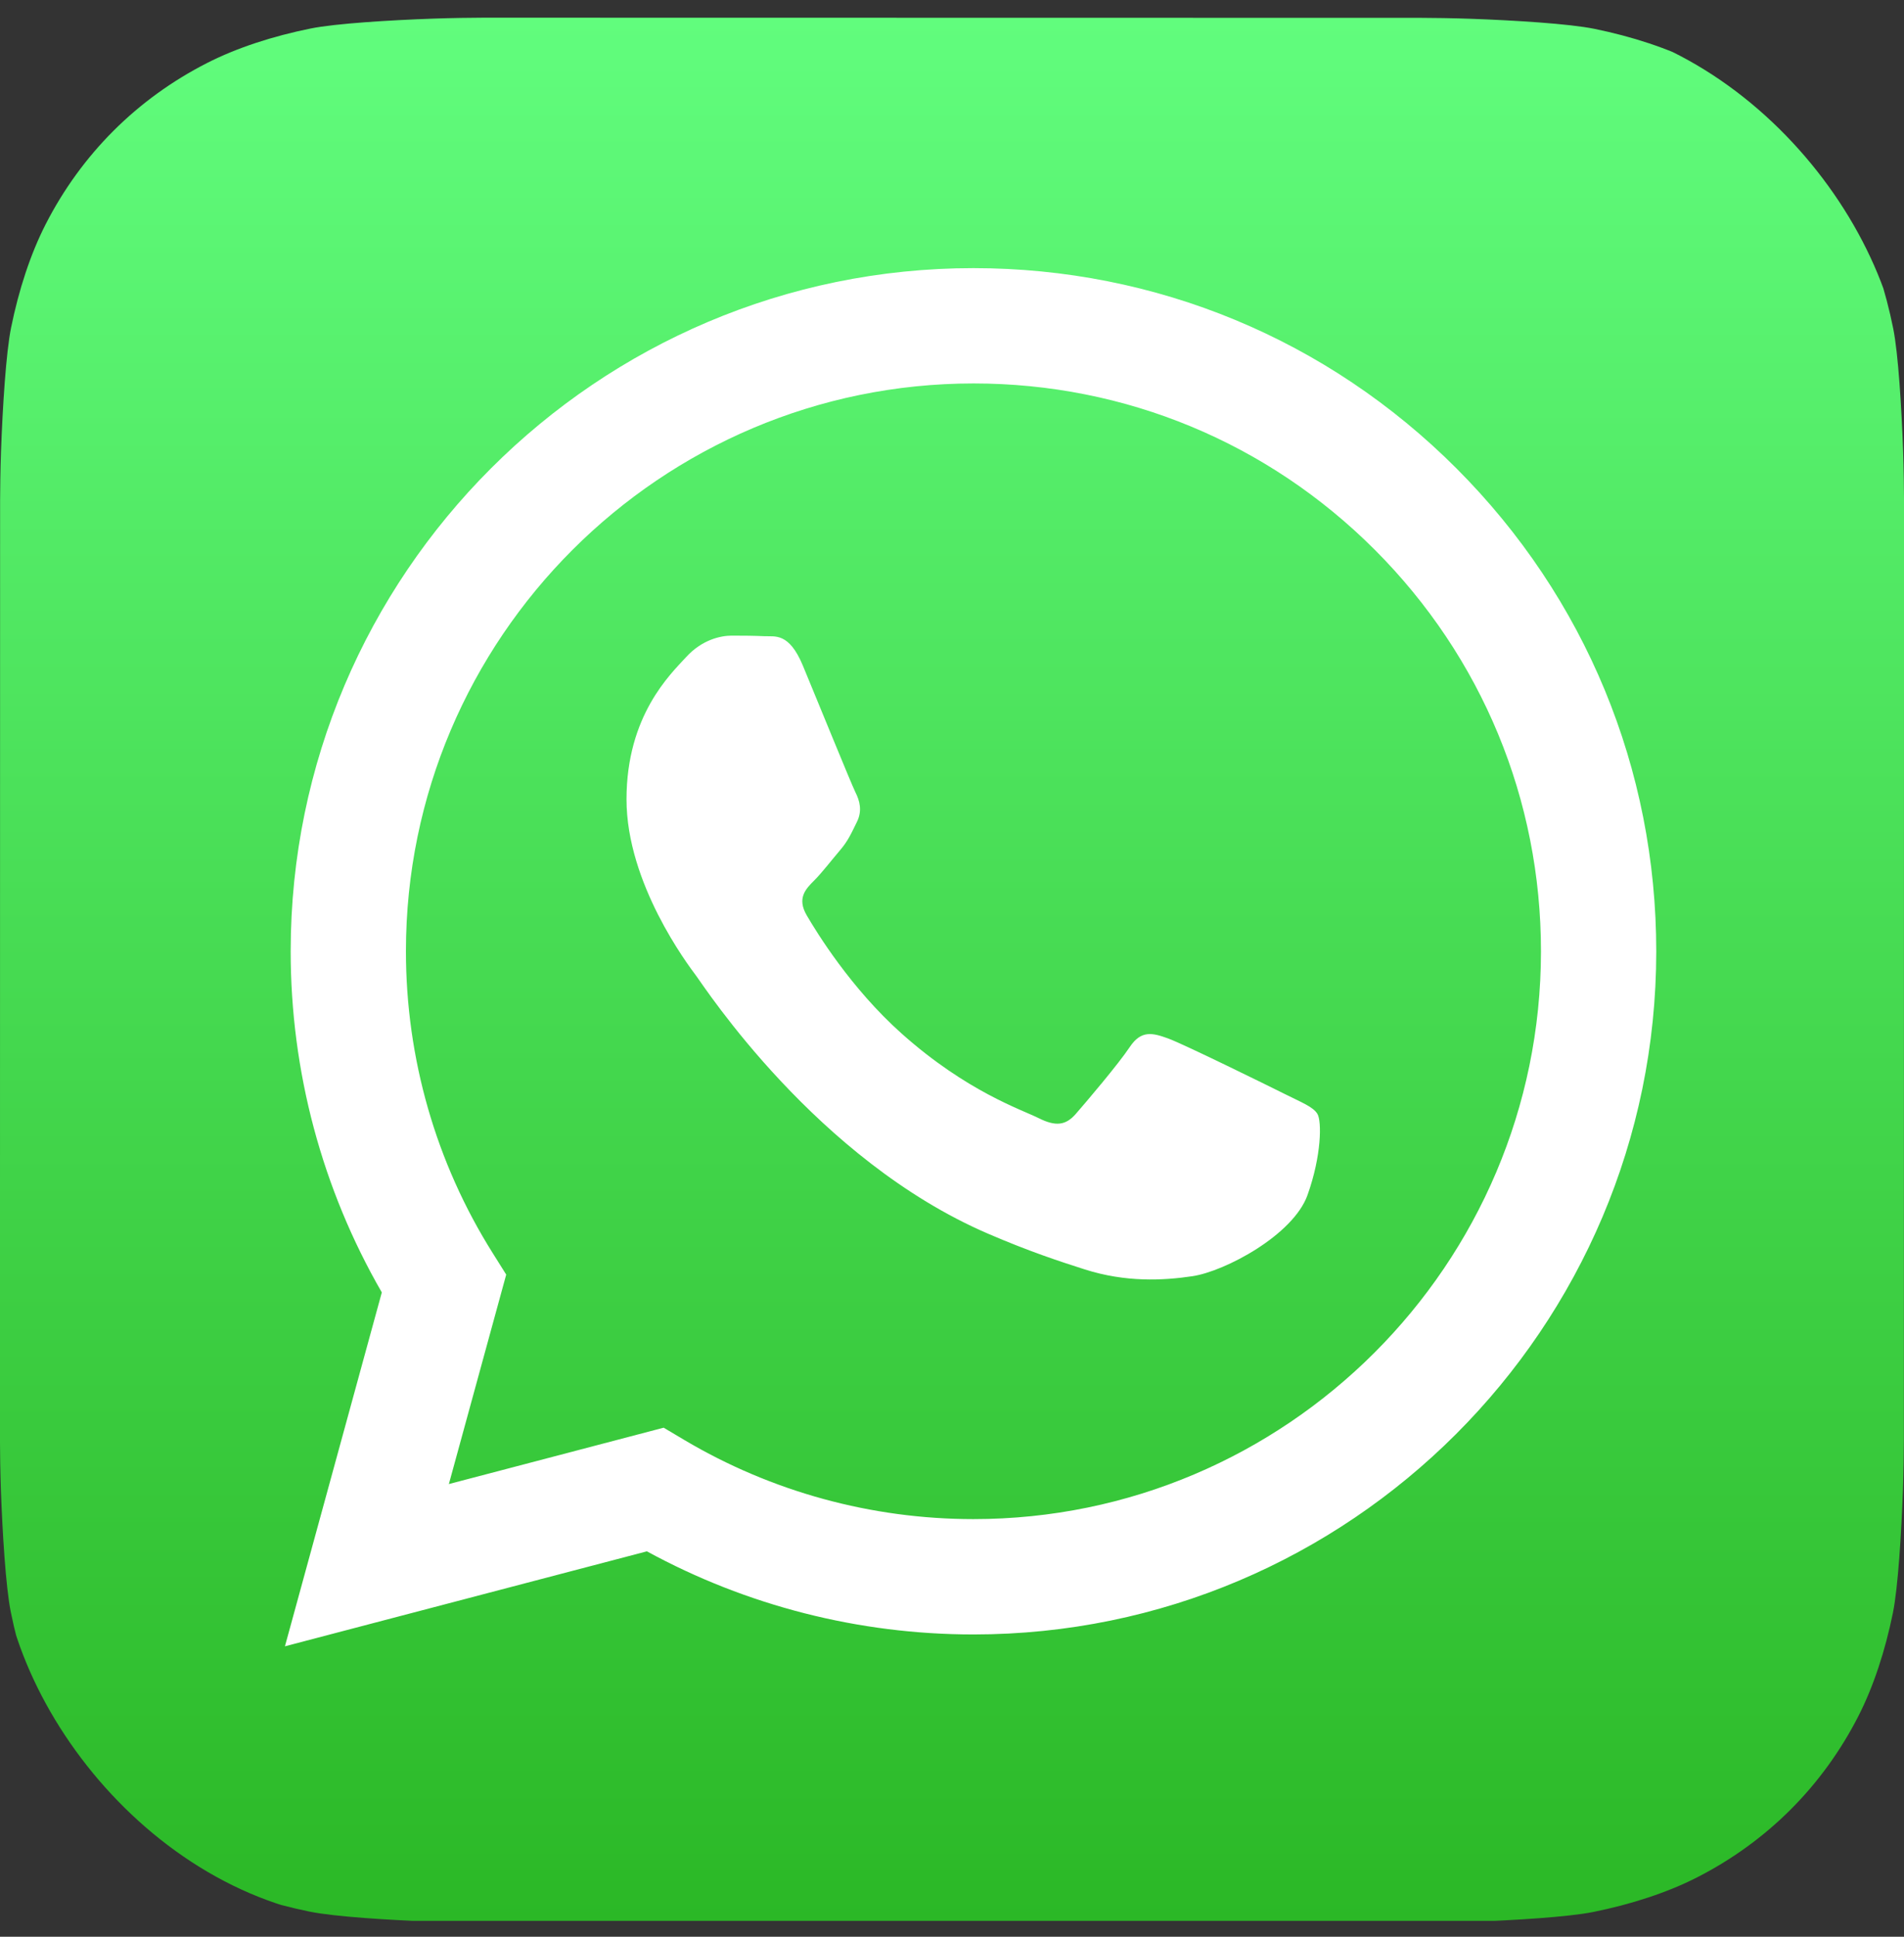 <svg width="60" height="61" viewBox="0 0 60 61" fill="none" xmlns="http://www.w3.org/2000/svg">
<rect x="0" y="0" width="60" height="61" fill="#333333" stroke="none"/>
<g clip-path="url(#clip0_2083_3)">
<path d="M59.996 45.333C59.996 45.662 59.986 46.374 59.967 46.925C59.918 48.271 59.812 50.009 59.65 50.801C59.408 51.99 59.041 53.113 58.564 54.048C57.999 55.154 57.278 56.144 56.422 56.999C55.567 57.852 54.578 58.57 53.474 59.133C52.534 59.612 51.404 59.978 50.207 60.22C49.423 60.378 47.699 60.483 46.361 60.53C45.81 60.55 45.097 60.56 44.77 60.56L15.225 60.555C14.897 60.555 14.184 60.545 13.634 60.525C12.287 60.477 10.55 60.37 9.758 60.209C8.568 59.966 7.445 59.6 6.51 59.123C5.405 58.557 4.414 57.837 3.559 56.98C2.706 56.126 1.988 55.136 1.426 54.032C0.947 53.093 0.58 51.962 0.339 50.766C0.181 49.982 0.076 48.258 0.028 46.919C0.009 46.368 -0.001 45.656 -0.001 45.329L0.003 15.784C0.003 15.456 0.013 14.743 0.033 14.193C0.082 12.846 0.188 11.108 0.35 10.317C0.592 9.127 0.959 8.004 1.436 7.069C2.001 5.963 2.722 4.973 3.578 4.118C4.433 3.265 5.422 2.547 6.526 1.984C7.466 1.505 8.596 1.139 9.793 0.897C10.576 0.739 12.301 0.634 13.639 0.587C14.19 0.567 14.903 0.557 15.23 0.557L44.775 0.562C45.103 0.562 45.816 0.572 46.366 0.592C47.713 0.64 49.45 0.747 50.242 0.908C51.432 1.151 52.555 1.517 53.49 1.995C54.595 2.56 55.586 3.281 56.441 4.137C57.294 4.991 58.012 5.981 58.574 7.085C59.053 8.025 59.42 9.155 59.661 10.351C59.819 11.135 59.924 12.86 59.972 14.198C59.991 14.749 60.001 15.461 60.001 15.789L59.996 45.333Z" fill="url(#paint0_linear_2083_3)"/>
<path d="M45.897 14.753C41.834 10.687 36.432 8.447 30.676 8.445C18.817 8.445 9.164 18.093 9.16 29.953C9.158 33.744 10.149 37.444 12.032 40.706L8.979 51.852L20.385 48.861C23.528 50.575 27.066 51.478 30.668 51.479H30.676C42.535 51.479 52.188 41.83 52.193 29.97C52.195 24.223 49.959 18.818 45.897 14.753ZM30.676 47.846H30.669C27.46 47.845 24.313 46.983 21.567 45.355L20.914 44.967L14.145 46.742L15.952 40.145L15.527 39.468C13.736 36.622 12.791 33.332 12.792 29.954C12.796 20.097 20.819 12.077 30.683 12.077C35.46 12.079 39.95 13.941 43.327 17.32C46.703 20.7 48.562 25.192 48.56 29.968C48.556 39.827 40.533 47.846 30.676 47.846ZM40.486 34.457C39.948 34.188 37.305 32.888 36.812 32.708C36.319 32.529 35.961 32.439 35.602 32.977C35.244 33.515 34.214 34.726 33.9 35.085C33.587 35.443 33.273 35.488 32.735 35.219C32.198 34.95 30.465 34.383 28.412 32.552C26.814 31.127 25.735 29.366 25.421 28.828C25.108 28.29 25.388 28 25.657 27.732C25.899 27.491 26.195 27.104 26.463 26.79C26.732 26.476 26.822 26.252 27.001 25.893C27.18 25.535 27.091 25.221 26.956 24.952C26.822 24.683 25.747 22.037 25.299 20.961C24.862 19.913 24.419 20.055 24.089 20.038C23.776 20.023 23.417 20.02 23.059 20.02C22.7 20.02 22.118 20.154 21.625 20.692C21.132 21.23 19.743 22.53 19.743 25.176C19.743 27.821 21.67 30.377 21.939 30.735C22.207 31.094 25.73 36.523 31.123 38.851C32.405 39.405 33.407 39.735 34.188 39.983C35.475 40.392 36.647 40.334 37.574 40.196C38.607 40.042 40.755 38.896 41.203 37.64C41.651 36.385 41.651 35.309 41.516 35.085C41.382 34.861 41.023 34.726 40.486 34.457Z" fill="white"/>
</g>
<defs>
<linearGradient id="paint0_linear_2083_3" x1="30" y1="0.557" x2="30" y2="60.56" gradientUnits="userSpaceOnUse">
<stop stop-color="#61FD7D"/>
<stop offset="1" stop-color="#2BB826"/>
</linearGradient>
<clipPath id="clip0_2083_3">
<rect y="0.5" width="60" height="60" rx="12" fill="white"/>
</clipPath>
</defs>
</svg>
